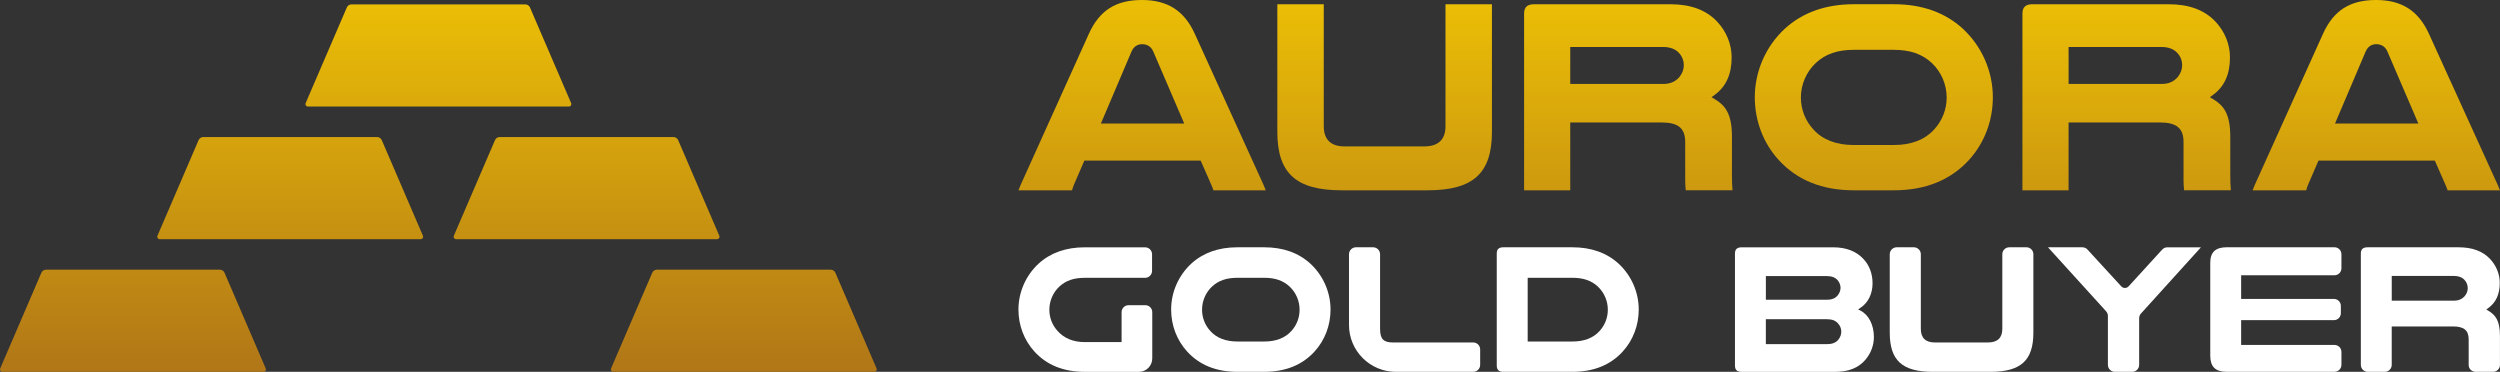 <?xml version="1.0" encoding="utf-8"?>
<!-- Generator: Adobe Illustrator 25.4.8, SVG Export Plug-In . SVG Version: 6.00 Build 0)  -->
<!DOCTYPE svg PUBLIC "-//W3C//DTD SVG 1.1//EN" "http://www.w3.org/Graphics/SVG/1.1/DTD/svg11.dtd">
<svg version="1.1" id="Layer_1" xmlns:x="http://ns.adobe.com/Extensibility/1.0/" xmlns:i="http://ns.adobe.com/AdobeIllustrator/10.0/" xmlns:graph="http://ns.adobe.com/Graphs/1.0/"
	 xmlns="http://www.w3.org/2000/svg" xmlns:xlink="http://www.w3.org/1999/xlink" x="0px" y="0px" viewBox="0 0 991.85 147.52"
	 style="enable-background:new 0 0 991.85 147.52;" xml:space="preserve">
<rect x="0" y="0" width="991.85" height="147.52" fill="#333333" stroke="none"/>
<style type="text/css">
	.st0{fill:url(#SVGID_1_);}
	.st1{fill:url(#SVGID_00000115517046143146851160000000060812372950039710_);}
	.st2{fill:url(#SVGID_00000132805790430237174980000010969353106915670204_);}
	.st3{fill:url(#SVGID_00000110440039607696803110000001558480730085217447_);}
	.st4{fill:url(#SVGID_00000173127492831694563590000005058410174832392091_);}
	.st5{fill:url(#SVGID_00000170960987945574077160000017037739901190857660_);}
	.st6{fill:url(#SVGID_00000000929695761267502490000004467276070628055691_);}
	.st7{fill:url(#SVGID_00000053514883862145838760000007727847164904647093_);}
	.st8{fill:url(#SVGID_00000030476287147062403230000012970689795906255519_);}
	.st9{fill:url(#SVGID_00000142885007529989436970000007806101953937747391_);}
	.st10{fill:url(#SVGID_00000175300115043540136840000011245632893075278261_);}
	.st11{fill:#FFFFFF;}
</style>
<g>
	<g>
		<g>
			<linearGradient id="SVGID_1_" gradientUnits="userSpaceOnUse" x1="173.925" y1="0.858" x2="173.925" y2="143.302">
				<stop  offset="0" style="stop-color:#EBBE06"/>
				<stop  offset="1" style="stop-color:#B27817"/>
			</linearGradient>
			<path class="st0" d="M210.26,2.96c-0.32-0.74-1.05-1.22-1.86-1.22h-34.47h-34.47c-0.81,0-1.54,0.48-1.86,1.22l-16.34,37.96
				c-0.27,0.63,0.19,1.34,0.88,1.34h51.79h51.79c0.69,0,1.15-0.71,0.88-1.34L210.26,2.96z"/>
			
				<linearGradient id="SVGID_00000164473039458566242030000012845376642131358885_" gradientUnits="userSpaceOnUse" x1="232.726" y1="0.858" x2="232.726" y2="143.302">
				<stop  offset="0" style="stop-color:#EBBE06"/>
				<stop  offset="1" style="stop-color:#B27817"/>
			</linearGradient>
			<path style="fill:url(#SVGID_00000164473039458566242030000012845376642131358885_);" d="M196.39,55.59
				c0.32-0.74,1.05-1.22,1.86-1.22h34.47h34.47c0.81,0,1.54,0.48,1.86,1.22l16.34,37.96c0.27,0.63-0.19,1.34-0.88,1.34h-51.79
				h-51.79c-0.69,0-1.15-0.71-0.88-1.34L196.39,55.59z"/>
			
				<linearGradient id="SVGID_00000108271747467006322220000002227111987233424517_" gradientUnits="userSpaceOnUse" x1="295.103" y1="0.858" x2="295.103" y2="143.302">
				<stop  offset="0" style="stop-color:#EBBE06"/>
				<stop  offset="1" style="stop-color:#B27817"/>
			</linearGradient>
			<path style="fill:url(#SVGID_00000108271747467006322220000002227111987233424517_);" d="M258.77,108.22
				c0.32-0.74,1.05-1.22,1.86-1.22h34.47h34.47c0.81,0,1.54,0.48,1.86,1.22l16.34,37.96c0.27,0.63-0.19,1.34-0.88,1.34H295.1h-51.79
				c-0.69,0-1.15-0.71-0.88-1.34L258.77,108.22z"/>
			
				<linearGradient id="SVGID_00000075124425516048456770000007292051810962988961_" gradientUnits="userSpaceOnUse" x1="115.124" y1="0.858" x2="115.124" y2="143.302">
				<stop  offset="0" style="stop-color:#EBBE06"/>
				<stop  offset="1" style="stop-color:#B27817"/>
			</linearGradient>
			<path style="fill:url(#SVGID_00000075124425516048456770000007292051810962988961_);" d="M151.46,55.59
				c-0.32-0.74-1.05-1.22-1.86-1.22h-34.47H80.65c-0.81,0-1.54,0.48-1.86,1.22L62.46,93.55c-0.27,0.63,0.19,1.34,0.88,1.34h51.79
				h51.79c0.69,0,1.15-0.71,0.88-1.34L151.46,55.59z"/>
			
				<linearGradient id="SVGID_00000169531094057697023540000014001793000832260483_" gradientUnits="userSpaceOnUse" x1="52.748" y1="0.858" x2="52.748" y2="143.302">
				<stop  offset="0" style="stop-color:#EBBE06"/>
				<stop  offset="1" style="stop-color:#B27817"/>
			</linearGradient>
			<path style="fill:url(#SVGID_00000169531094057697023540000014001793000832260483_);" d="M89.08,108.22
				c-0.32-0.74-1.05-1.22-1.86-1.22H52.75H18.27c-0.81,0-1.54,0.48-1.86,1.22L0.08,146.18c-0.27,0.63,0.19,1.34,0.88,1.34h51.79
				h51.79c0.69,0,1.15-0.71,0.88-1.34L89.08,108.22z"/>
		</g>
		<g>
			
				<linearGradient id="SVGID_00000009572412229569474470000013633336264448759957_" gradientUnits="userSpaceOnUse" x1="453.119" y1="0.858" x2="453.119" y2="143.302">
				<stop  offset="0" style="stop-color:#EBBE06"/>
				<stop  offset="1" style="stop-color:#B27817"/>
			</linearGradient>
			<path style="fill:url(#SVGID_00000009572412229569474470000013633336264448759957_);" d="M426.02,73.41l4.18-9.68h46.16
				l4.31,9.81c0.26,0.61,0.53,1.23,0.75,1.97h20.75c-0.22-0.63-0.46-1.25-0.78-1.96l-27.36-60.11C469.88,4.27,463.22,0,453.06,0
				c-10.37,0-16.87,4.14-21.07,13.43l-27.14,60.11c-0.32,0.7-0.56,1.32-0.78,1.96h21.26C425.5,74.8,425.76,74.11,426.02,73.41z
				 M448.9,20.48c0.86-1.96,2.29-2.95,4.28-2.95c2.04,0,3.64,1.09,4.39,2.96l12.26,28.53h-33.07L448.9,20.48z"/>
			
				<linearGradient id="SVGID_00000080199787269667513740000007790945239860043690_" gradientUnits="userSpaceOnUse" x1="549.341" y1="0.858" x2="549.341" y2="143.302">
				<stop  offset="0" style="stop-color:#EBBE06"/>
				<stop  offset="1" style="stop-color:#B27817"/>
			</linearGradient>
			<path style="fill:url(#SVGID_00000080199787269667513740000007790945239860043690_);" d="M573.49,50.03
				c0,5.35-2.86,8.06-8.51,8.06h-31.51c-5.5,0-8.28-2.71-8.28-8.06V1.68h-18.42v50.59c0,16.5,7.41,23.23,25.58,23.23h33.98
				c18.17,0,25.58-6.73,25.58-23.23V1.68h-18.42V50.03z"/>
			
				<linearGradient id="SVGID_00000152973701143584918530000016623559270289062532_" gradientUnits="userSpaceOnUse" x1="646.015" y1="0.858" x2="646.015" y2="143.302">
				<stop  offset="0" style="stop-color:#EBBE06"/>
				<stop  offset="1" style="stop-color:#B27817"/>
			</linearGradient>
			<path style="fill:url(#SVGID_00000152973701143584918530000016623559270289062532_);" d="M687.13,54.18
				c0-8.96-2.6-12.33-6.81-14.85l-1.29-0.77l1.21-0.88c4.55-3.32,6.77-8.19,6.77-14.9c0-5.22-2.05-10.28-5.78-14.23
				c-4.38-4.62-10.49-6.87-18.68-6.87h-53.83c-2.8,0-4.05,1.15-4.05,3.72V75.5h18.31V48.59h36.32c6.51,0,9.29,2.31,9.29,7.72v15.14
				c0,1.34,0.07,2.7,0.22,4.05h18.55c-0.15-1.67-0.23-3.41-0.23-6.18V54.18z M666.34,30.49c-1.63,1.92-3.69,2.82-6.48,2.82h-25.34
				h-11.54V21.32v-2.68h2.68h8.86h25.34c2.68,0,4.84,0.81,6.2,2.31c1.25,1.25,1.97,3.07,1.97,4.97
				C668.03,27.52,667.45,29.09,666.34,30.49z"/>
			
				<linearGradient id="SVGID_00000162325576105455097450000018238361661292417670_" gradientUnits="userSpaceOnUse" x1="743.411" y1="0.858" x2="743.411" y2="143.302">
				<stop  offset="0" style="stop-color:#EBBE06"/>
				<stop  offset="1" style="stop-color:#B27817"/>
			</linearGradient>
			<path style="fill:url(#SVGID_00000162325576105455097450000018238361661292417670_);" d="M735.45,75.5h15.92
				c12.49,0,22.5-4.04,29.77-12.01c6.12-6.69,9.5-15.53,9.5-24.9c0-10.28-4.34-20.19-11.9-27.19c-7.04-6.45-16.24-9.72-27.36-9.72
				h-15.92c-11.12,0-20.33,3.27-27.36,9.72c-7.56,7-11.9,16.91-11.9,27.19c0,9.36,3.37,18.21,9.5,24.9
				C712.95,71.46,722.96,75.5,735.45,75.5z M720.42,24.97c3.81-3.55,8.59-5.2,15.03-5.2h15.92c6.45,0,11.22,1.65,15.03,5.2
				c3.76,3.52,5.92,8.53,5.92,13.73c0,4.72-1.77,9.22-4.97,12.67c-3.7,4.09-9.08,6.16-15.99,6.16h-15.92
				c-6.91,0-12.29-2.07-15.98-6.15c-3.21-3.46-4.98-7.96-4.98-12.68C714.49,33.5,716.65,28.49,720.42,24.97z"/>
			
				<linearGradient id="SVGID_00000020393619566223711250000008516637894363032462_" gradientUnits="userSpaceOnUse" x1="843.73" y1="0.858" x2="843.73" y2="143.302">
				<stop  offset="0" style="stop-color:#EBBE06"/>
				<stop  offset="1" style="stop-color:#B27817"/>
			</linearGradient>
			<path style="fill:url(#SVGID_00000020393619566223711250000008516637894363032462_);" d="M820.69,48.59h36.32
				c6.51,0,9.29,2.31,9.29,7.72v15.14c0,1.34,0.07,2.7,0.22,4.05h18.55c-0.15-1.67-0.23-3.41-0.23-6.18V54.18
				c0-8.96-2.6-12.33-6.81-14.85l-1.29-0.77l1.21-0.88c4.55-3.32,6.77-8.19,6.77-14.9c0-5.22-2.05-10.28-5.78-14.23
				c-4.38-4.62-10.49-6.87-18.68-6.87h-53.83c-2.8,0-4.05,1.15-4.05,3.72V75.5h18.31V48.59z M820.69,21.32v-2.68h2.68h34.21
				c2.68,0,4.84,0.81,6.2,2.31c1.26,1.25,1.97,3.07,1.97,4.97c0,1.6-0.58,3.17-1.69,4.57c-1.63,1.92-3.69,2.82-6.48,2.82h-36.88
				V21.32z"/>
			
				<linearGradient id="SVGID_00000008863975963669882530000014478032259574600376_" gradientUnits="userSpaceOnUse" x1="942.751" y1="0.858" x2="942.751" y2="143.302">
				<stop  offset="0" style="stop-color:#EBBE06"/>
				<stop  offset="1" style="stop-color:#B27817"/>
			</linearGradient>
			<path style="fill:url(#SVGID_00000008863975963669882530000014478032259574600376_);" d="M915.65,73.41l4.18-9.68H966l4.31,9.81
				c0.26,0.61,0.53,1.23,0.75,1.97h20.75c-0.22-0.63-0.46-1.25-0.78-1.96l-27.36-60.11C959.51,4.27,952.85,0,942.69,0
				c-10.37,0-16.87,4.14-21.07,13.43l-27.14,60.11c-0.32,0.7-0.56,1.32-0.78,1.96h21.26C915.13,74.8,915.39,74.11,915.65,73.41z
				 M938.53,20.48c0.86-1.96,2.3-2.95,4.28-2.95c2.04,0,3.64,1.09,4.39,2.96l12.26,28.53h-33.07L938.53,20.48z"/>
		</g>
	</g>
	<path class="st11" d="M454.4,121.08h-6.66c-1.52,0-2.76,1.24-2.76,2.76v5.41V134v1.72h-1.64h-8.19h-4.8
		c-4.49,0-8.09-1.46-10.7-4.34c-2.15-2.31-3.33-5.33-3.33-8.49c0-3.49,1.45-6.84,3.96-9.19c2.55-2.38,5.75-3.48,10.06-3.48h23.97
		c1.52,0,2.76-1.24,2.76-2.76v-6.58c0-1.52-1.24-2.76-2.76-2.76h-23.97c-7.44,0-13.61,2.19-18.31,6.5
		c-5.06,4.69-7.97,11.32-7.97,18.2c0,6.27,2.26,12.19,6.36,16.67c4.86,5.34,11.57,8.04,19.93,8.04h21.48c2.94,0,5.32-2.38,5.32-5.32
		v-18.36C457.16,122.32,455.92,121.08,454.4,121.08z"/>
	<path class="st11" d="M519.9,104.62c-4.71-4.32-10.87-6.51-18.32-6.51h-10.66c-7.44,0-13.61,2.19-18.31,6.5
		c-5.06,4.69-7.97,11.32-7.97,18.2c0,6.27,2.26,12.19,6.36,16.67c4.86,5.34,11.57,8.04,19.93,8.04h10.66
		c8.36,0,15.06-2.7,19.93-8.04c4.1-4.48,6.36-10.4,6.36-16.66C527.87,115.93,524.96,109.3,519.9,104.62z M512.29,131.37
		c-2.48,2.73-6.08,4.12-10.7,4.12h-10.66c-4.62,0-8.22-1.39-10.7-4.12c-2.15-2.31-3.33-5.33-3.33-8.49c0-3.49,1.44-6.84,3.96-9.19
		c2.55-2.38,5.75-3.48,10.06-3.48h10.66c4.31,0,7.51,1.11,10.06,3.48c2.52,2.36,3.96,5.71,3.96,9.19
		C515.61,126.05,514.43,129.06,512.29,131.37z"/>
	<path class="st11" d="M584.48,135.87h-31.78c-3.87,0-5.17-1.38-5.17-5.47v-29.53c0-1.52-1.24-2.76-2.76-2.76h-6.81
		c-1.52,0-2.76,1.24-2.76,2.76v28.04c0,10.28,8.33,18.61,18.61,18.61h30.67c1.52,0,2.76-1.24,2.76-2.76v-6.13
		C587.24,137.1,586.01,135.87,584.48,135.87z"/>
	<path class="st11" d="M642.18,104.62c-4.71-4.32-10.87-6.51-18.32-6.51h-27.4c-1.82,0-2.64,0.77-2.64,2.49v44.36
		c0,1.77,0.81,2.56,2.64,2.56h27.4c8.36,0,15.06-2.7,19.93-8.04c4.1-4.48,6.36-10.4,6.36-16.66
		C650.15,115.93,647.24,109.3,642.18,104.62z M634.57,131.37c-2.48,2.73-6.08,4.12-10.7,4.12h-16.14h-1.64v-1.72v-21.84v-1.72h1.64
		h16.14c4.31,0,7.51,1.11,10.06,3.48c2.52,2.36,3.96,5.71,3.96,9.19C637.89,126.05,636.71,129.06,634.57,131.37z"/>
	<path class="st11" d="M738.18,123.26l-1.01-0.52l0.95-0.62c3.05-2.01,4.8-5.56,4.8-9.73c0-3.79-1.26-7.14-3.65-9.68
		c-2.83-3.05-6.86-4.59-11.97-4.59h-36.26c-1.88,0-2.71,0.77-2.71,2.49v44.36c0,1.8,0.81,2.56,2.71,2.56h37.01
		c5.34,0,9.27-1.57,12.03-4.79c2.17-2.55,3.37-5.75,3.37-9.03C743.45,128.95,741.43,124.95,738.18,123.26z M700.59,116.14v-4.81
		v-1.79h1.72h22.59c1.89,0,3.29,0.57,4.28,1.76c0.66,0.85,1.04,1.9,1.04,2.89c0,0.98-0.38,2.04-1.04,2.88
		c-0.95,1.24-2.35,1.84-4.28,1.84h-21.55h-2.76V116.14z M729.31,134.8c-0.98,1.17-2.44,1.74-4.49,1.74h-22.52h-1.72v-1.79v-5.34
		v-2.76h2.76h21.47c2.03,0,3.34,0.49,4.4,1.65c0.84,0.93,1.3,2.07,1.3,3.22C730.52,132.71,730.1,133.84,729.31,134.8z"/>
	<path class="st11" d="M803.97,98.11h-6.81c-1.52,0-2.76,1.24-2.76,2.76v29.6c0,3.58-1.92,5.4-5.69,5.4h-21.09
		c-3.68,0-5.55-1.82-5.55-5.4v-29.6c0-1.52-1.24-2.76-2.76-2.76h-6.81c-1.52,0-2.76,1.24-2.76,2.76v31.1
		c0,11.04,4.96,15.55,17.12,15.55h22.74c12.16,0,17.12-4.5,17.12-15.55v-31.1C806.73,99.35,805.49,98.11,803.97,98.11z"/>
	<path class="st11" d="M857.76,99.1c-0.15,0.18-0.31,0.35-0.48,0.52l-12.71,13.91c-0.36,0.36-0.82,0.72-1.52,0.72
		c-0.71,0-1.17-0.36-1.54-0.74l-12.74-13.87c-0.18-0.18-0.33-0.35-0.47-0.52c-0.52-0.64-1.3-1.01-2.13-1.01h-13.64
		c0.14,0.17,0.32,0.37,0.54,0.61l22.5,24.77c0.46,0.51,0.72,1.17,0.72,1.86v19.41c0,1.52,1.24,2.76,2.76,2.76h6.88
		c1.52,0,2.76-1.24,2.76-2.76v-18.51c0-0.68,0.25-1.35,0.71-1.85l23.25-25.67c0.22-0.24,0.4-0.44,0.54-0.61h-13.33
		C859.05,98.11,858.29,98.48,857.76,99.1z"/>
	<path class="st11" d="M889.15,136.86v-2.02v-5.06v-2.76h2.76h34.04c1.52,0,2.76-1.24,2.76-2.76v-2.91c0-1.52-1.24-2.76-2.76-2.76
		h-34.04h-2.76v-2.76v-4.68v-1.94h1.87h35.16c1.52,0,2.76-1.24,2.76-2.76v-5.59c0-1.52-1.24-2.76-2.76-2.76h-42.74
		c-4.46,0-6.54,1.96-6.54,6.16v36.86c0,4.36,2.05,6.39,6.47,6.39h42.81c1.52,0,2.76-1.24,2.76-2.76v-5.14
		c0-1.52-1.24-2.76-2.76-2.76h-35.16H889.15z"/>
	<path class="st11" d="M991.83,143.38v-10.13c0-6-1.74-8.25-4.56-9.94l-0.86-0.52l0.81-0.59c3.05-2.22,4.53-5.48,4.53-9.97
		c0-3.5-1.38-6.88-3.87-9.52c-2.93-3.09-7.02-4.6-12.5-4.6h-36.03c-1.88,0-2.71,0.77-2.71,2.49v44.16c0,1.52,1.24,2.76,2.76,2.76
		h6.73c1.52,0,2.76-1.24,2.76-2.76v-5.4v-7.09v-2.76h2.76h17.96h3.59c4.36,0,6.22,1.55,6.22,5.17v10.13c0,0.01,0,0.02,0,0.03
		c0,1.5,1.27,2.68,2.76,2.68h6.9c1.55,0,2.79-1.27,2.76-2.82C991.84,144.3,991.83,143.87,991.83,143.38z M977.92,117.39
		c-1.09,1.29-2.47,1.89-4.34,1.89h-3.6h-18.32h-2.76v-2.76v-2.5v-4.55h4.55h16.53h3.6c1.8,0,3.24,0.54,4.15,1.55
		c0.84,0.84,1.32,2.05,1.32,3.32C979.05,115.41,978.67,116.46,977.92,117.39z"/>
</g>
</svg>
